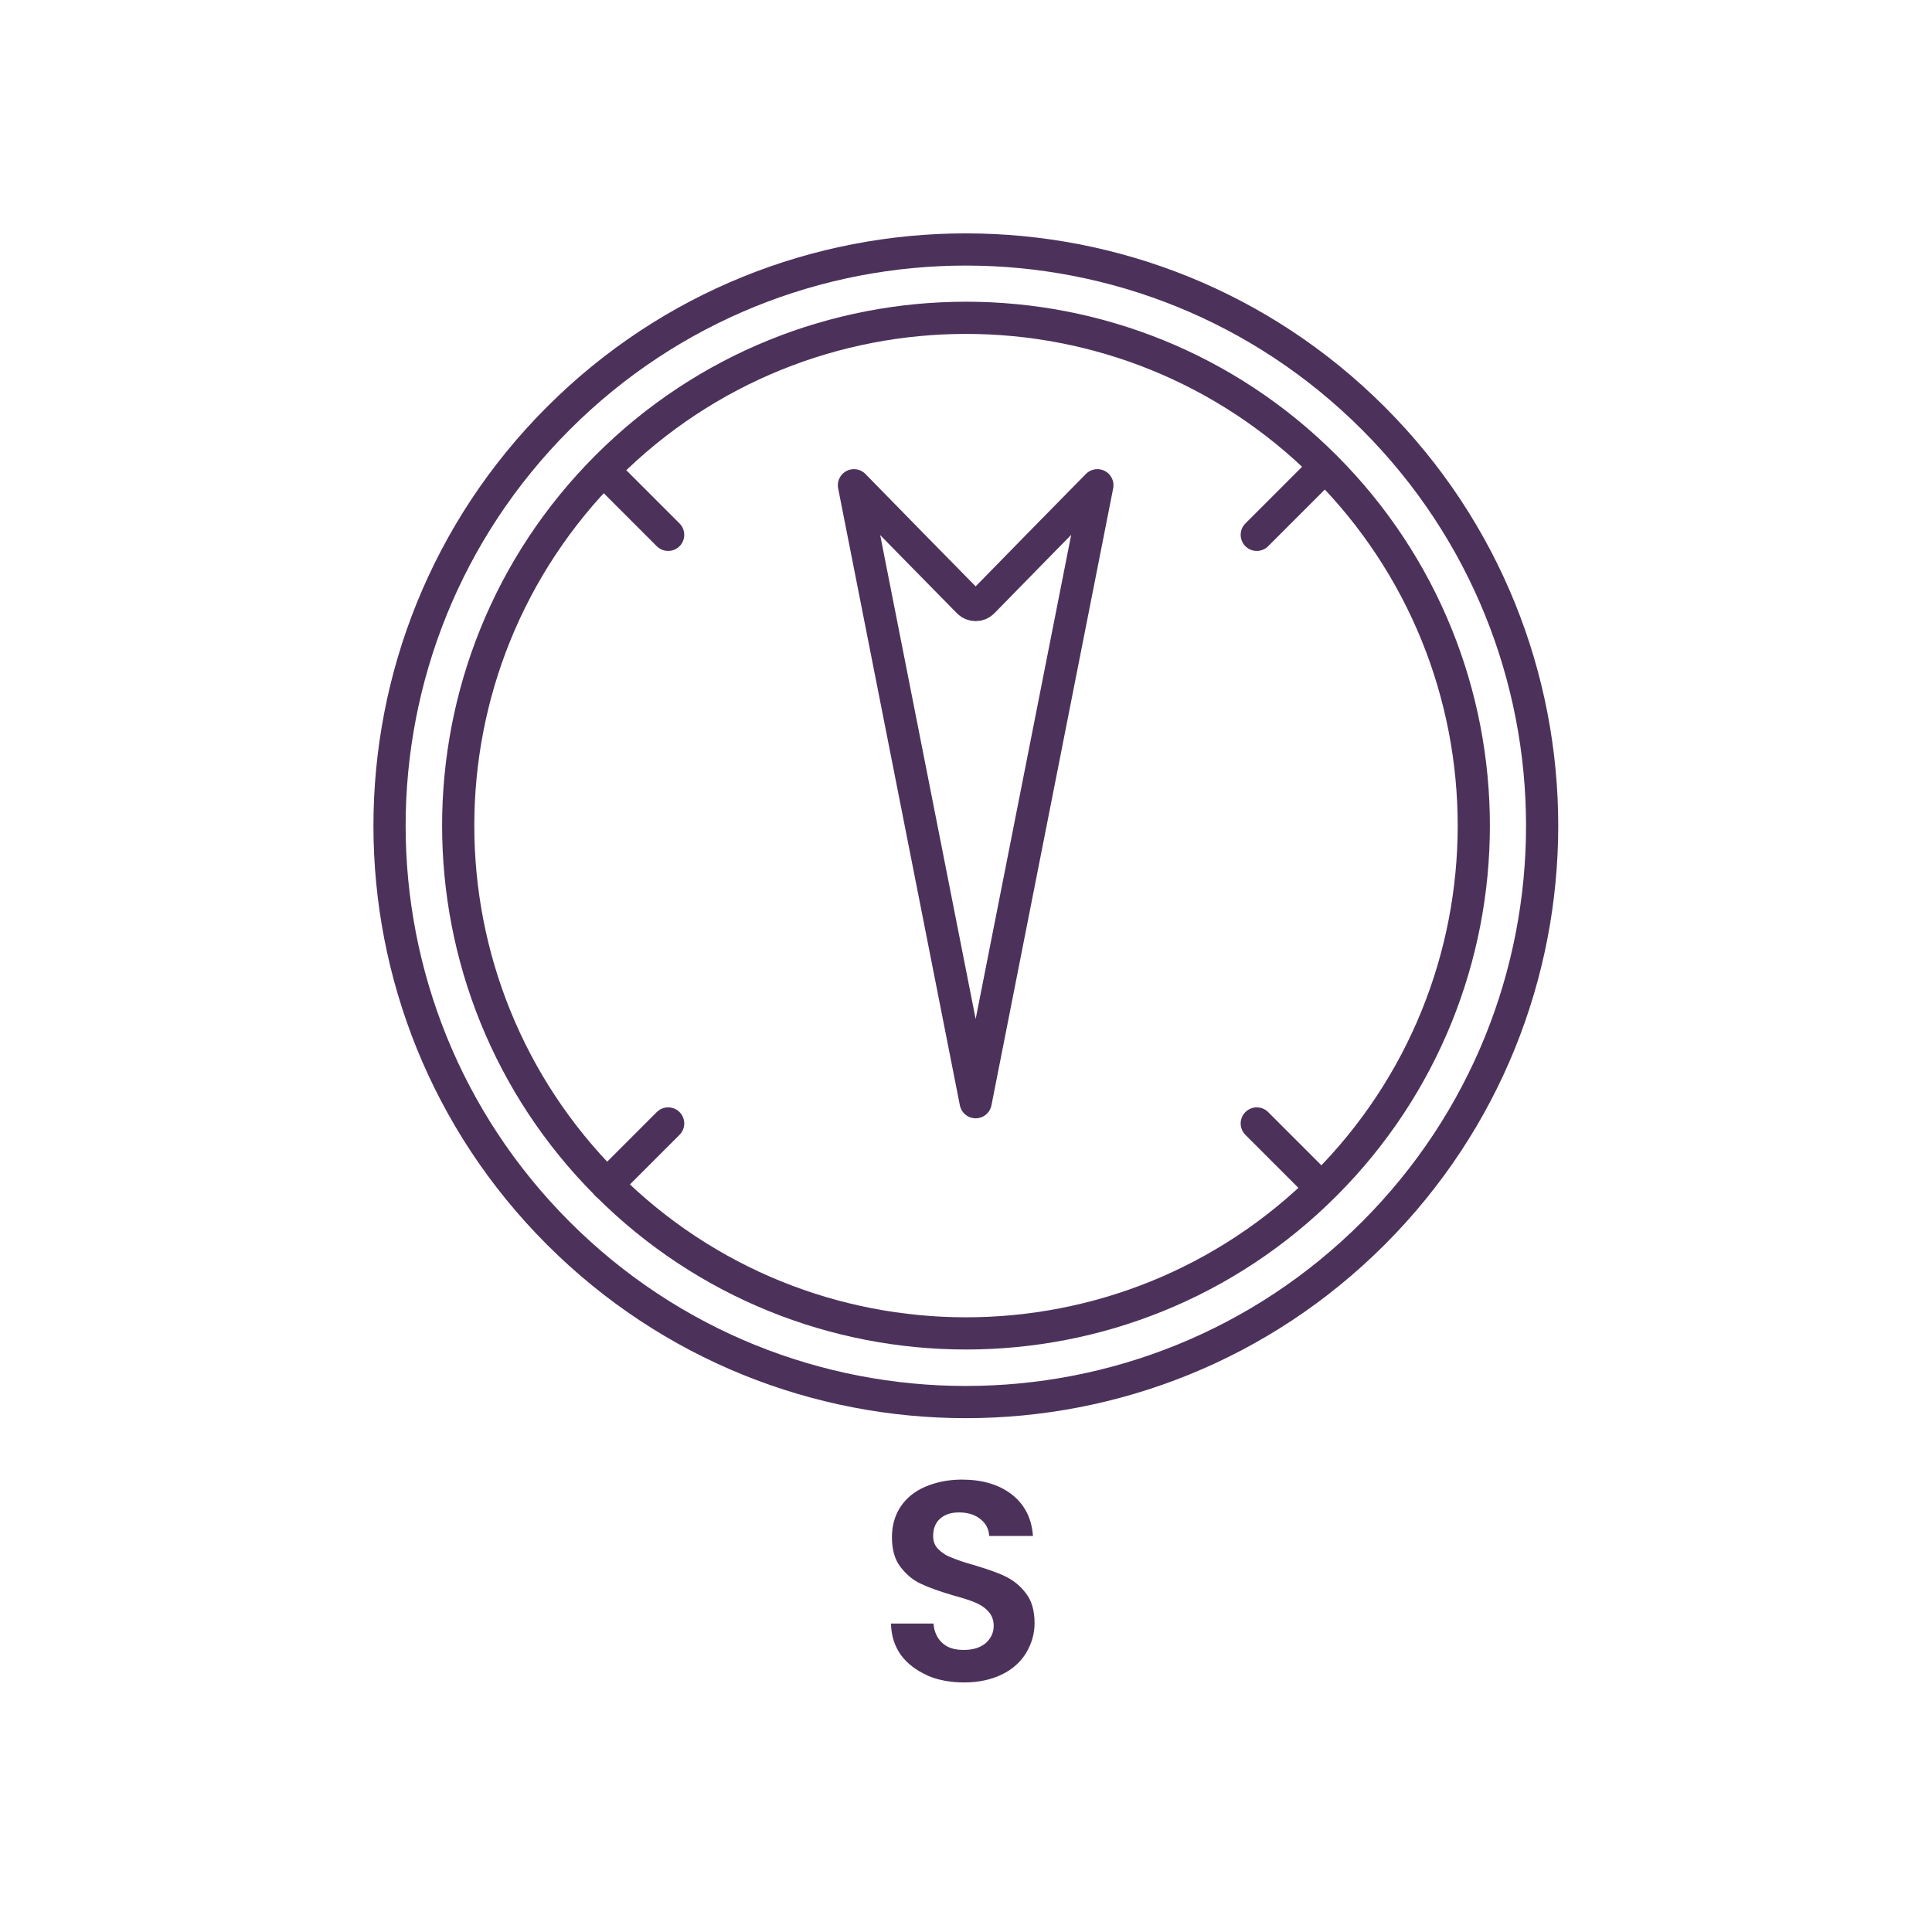 <?xml version="1.0" encoding="UTF-8"?><svg id="Plot_Icons_1_" xmlns="http://www.w3.org/2000/svg" viewBox="0 0 60 60"><defs><style>.cls-1{stroke-linejoin:round;}.cls-1,.cls-2,.cls-3{fill:none;stroke:#4c325b;}.cls-4{fill:#4c325b;}.cls-3{stroke-linecap:round;}</style></defs><g><line class="cls-3" x1="39.03" y1="34.89" x2="40.93" y2="36.79"/><line class="cls-3" x1="18.85" y1="36.79" x2="20.75" y2="34.89"/><line class="cls-3" x1="18.85" y1="14.71" x2="20.75" y2="16.61"/><line class="cls-3" x1="39.03" y1="16.61" x2="40.93" y2="14.71"/><path class="cls-2" d="m41.15,14.49c-6.16-6.16-16.14-6.16-22.3,0-6.16,6.16-6.16,16.14,0,22.3,6.16,6.16,16.14,6.16,22.3,0,6.16-6.16,6.16-16.14,0-22.3Z"/><path class="cls-1" d="m34.08,15.07c-1.19,1.21-2.38,2.42-3.56,3.63-.06.06-.14.09-.22.09s-.16-.03-.22-.09c-1.19-1.21-2.38-2.42-3.56-3.63,1.26,6.39,2.52,12.77,3.78,19.16,1.26-6.39,2.52-12.77,3.78-19.16Z"/><path class="cls-2" d="m42.65,12.99c-6.99-6.99-18.32-6.99-25.31,0-6.99,6.99-6.99,18.32,0,25.31,6.99,6.99,18.32,6.99,25.31,0,6.99-6.99,6.99-18.32,0-25.31Z"/></g><path class="cls-4" d="m28.8,52.03c-.34-.15-.62-.36-.82-.63-.2-.28-.3-.6-.31-.98h1.32c.02.25.11.45.27.6.16.15.38.22.67.22s.51-.07.68-.21c.16-.14.25-.32.25-.54,0-.18-.06-.33-.17-.45-.11-.12-.25-.21-.42-.28-.17-.07-.4-.14-.69-.22-.4-.12-.72-.23-.97-.35-.25-.11-.46-.29-.64-.52-.18-.23-.27-.54-.27-.93,0-.36.09-.68.27-.95.18-.27.44-.48.77-.62s.71-.22,1.13-.22c.63,0,1.15.15,1.55.46.4.31.62.74.66,1.29h-1.36c-.01-.21-.1-.39-.27-.52-.17-.14-.39-.21-.67-.21-.24,0-.43.06-.58.19-.14.12-.22.3-.22.54,0,.17.05.3.16.41.11.11.24.2.41.26.16.07.39.15.68.23.4.12.73.23.98.35.25.12.47.29.65.53.18.23.27.54.27.93,0,.33-.09.63-.26.92-.17.28-.42.51-.75.67s-.72.25-1.17.25c-.43,0-.82-.07-1.16-.22Z"/></svg>